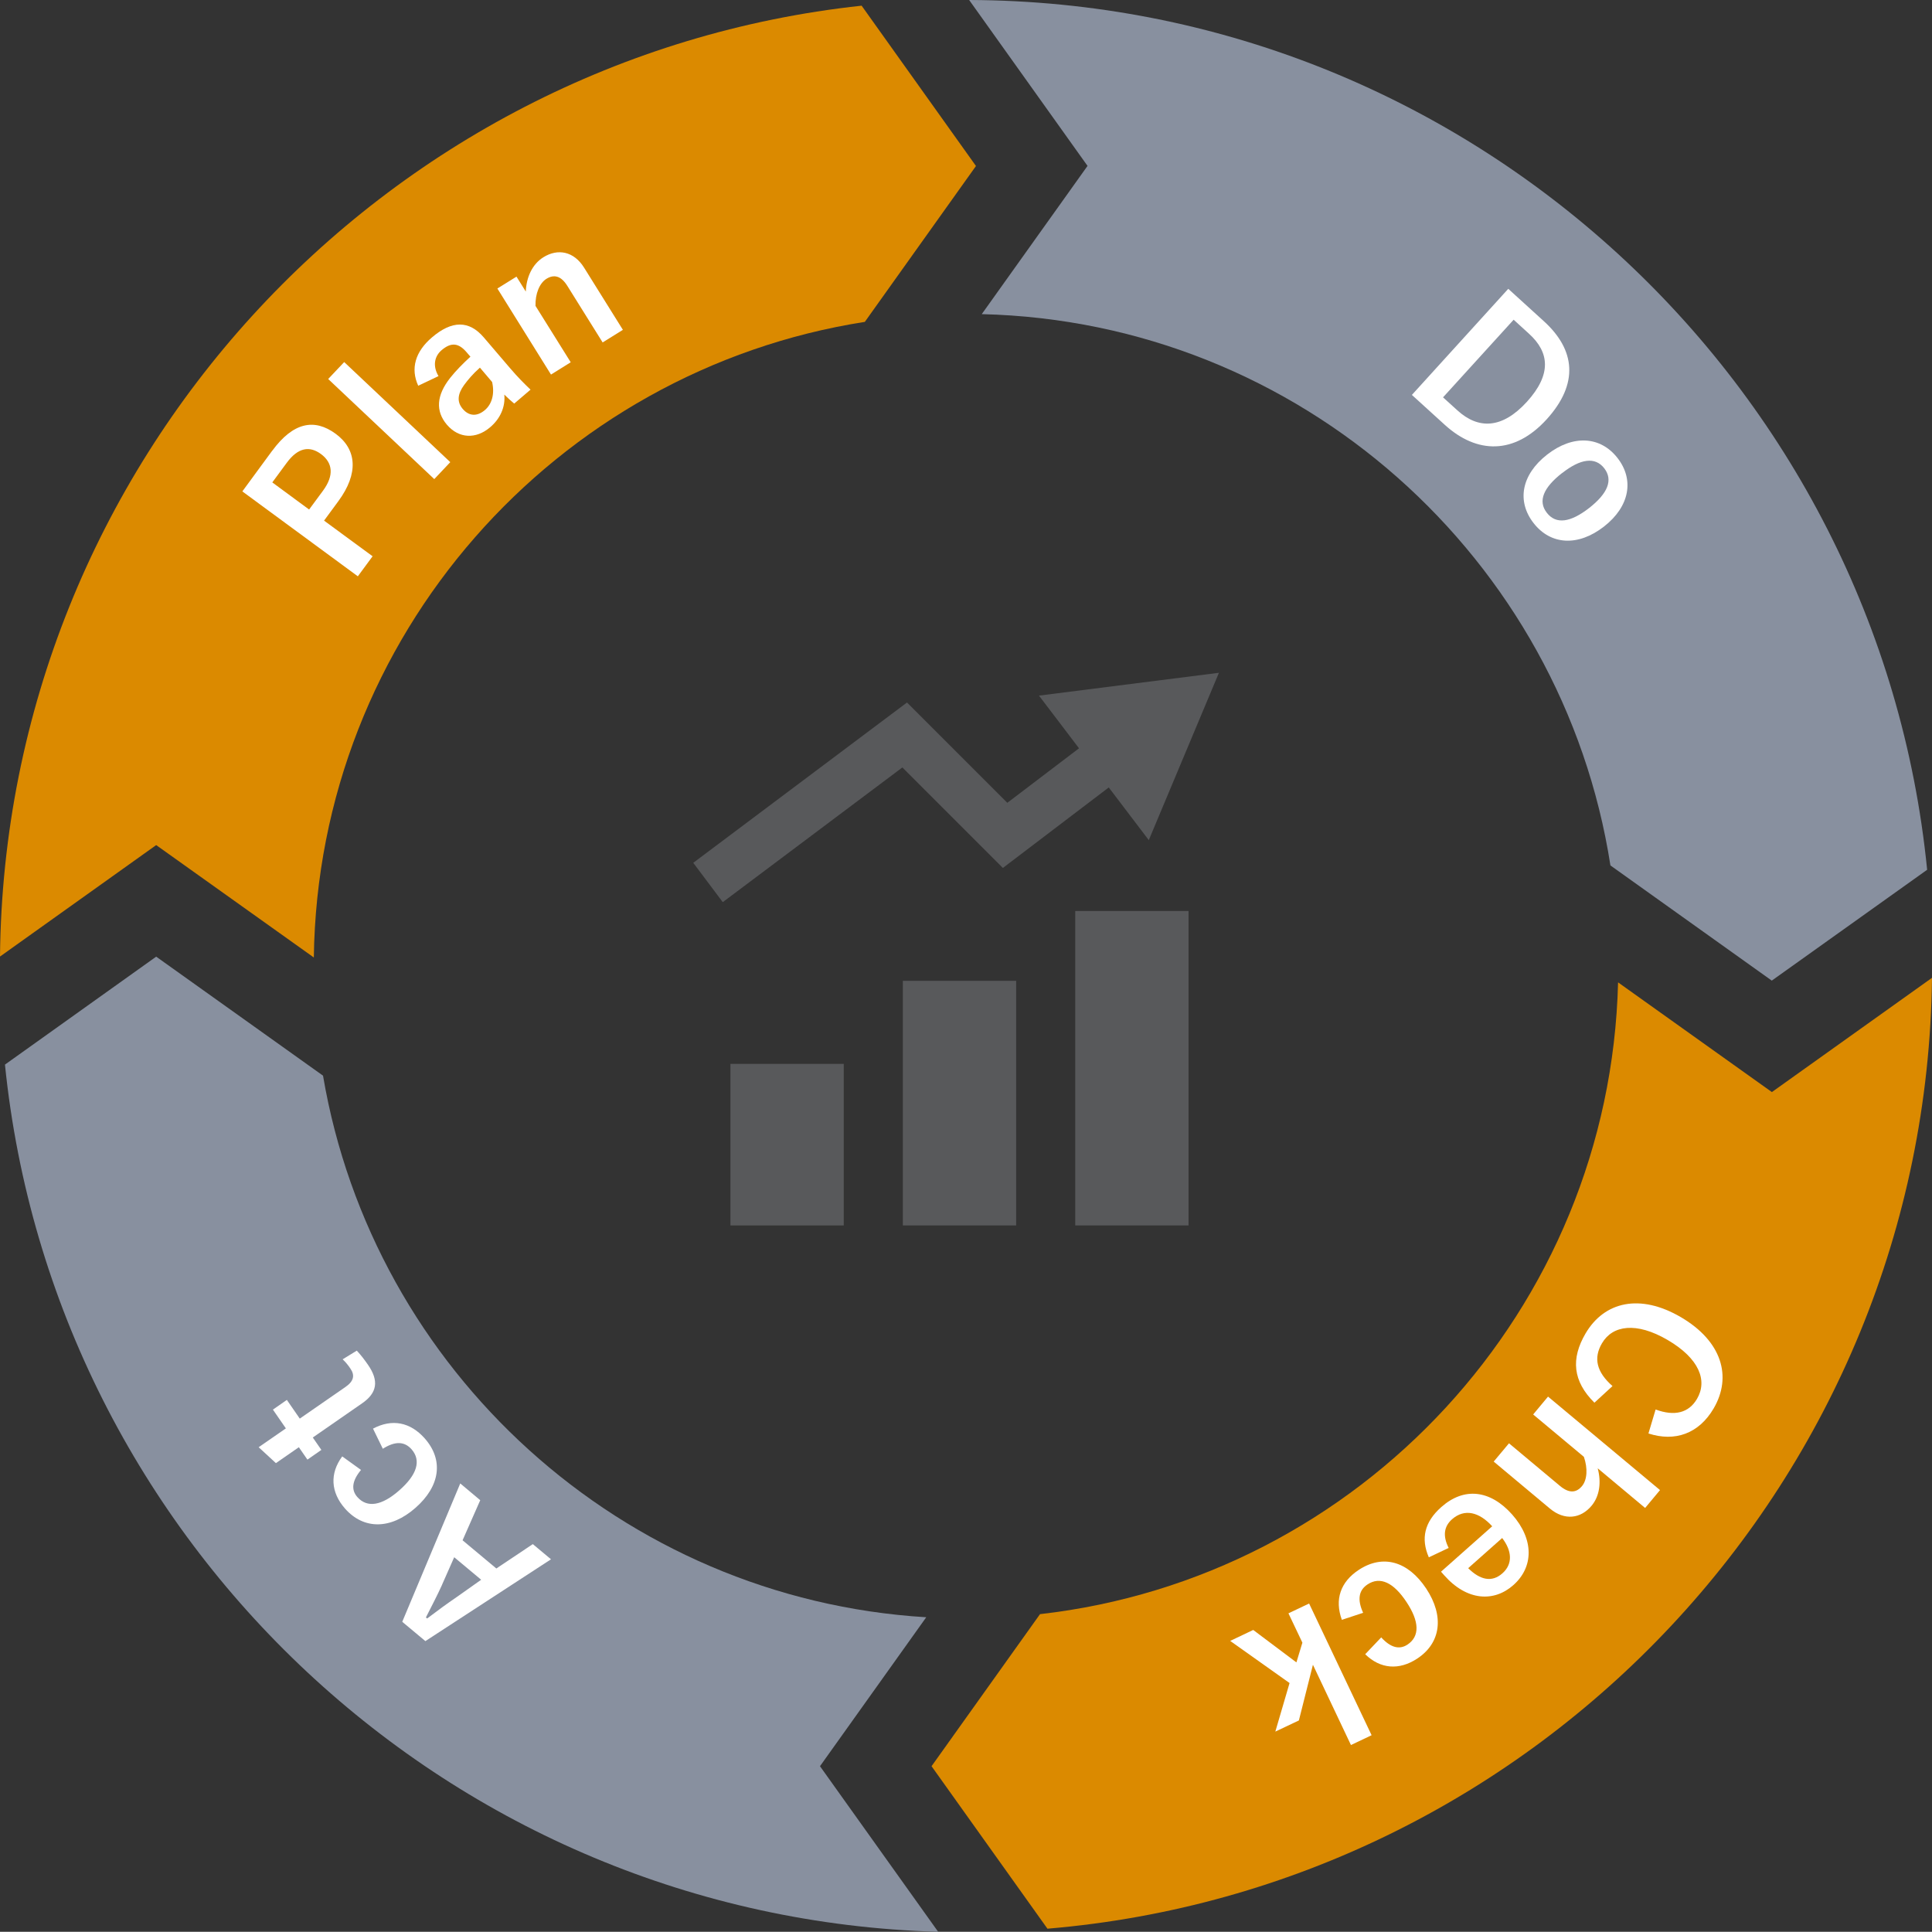 <?xml version="1.0" encoding="UTF-8"?>
<svg id="_レイヤー_2" data-name="レイヤー 2" xmlns="http://www.w3.org/2000/svg" viewBox="0 0 187.03 187.01">
  <rect x="0" y="0" width="187.03" height="187.01" fill="#333333" stroke="none"/>
  <defs>
    <style>
      .cls-1 {
        fill: #fff;
      }

      .cls-2 {
        fill: #88909f;
      }

      .cls-3 {
        fill: none;
        stroke: #58595b;
        stroke-miterlimit: 10;
        stroke-width: 4.76px;
      }

      .cls-4 {
        fill: #db8a00;
      }

      .cls-5 {
        fill: #58595b;
      }
    </style>
  </defs>
  <g id="_レイヤー_1-2" data-name="レイヤー 1">
    <g>
      <g>
        <path class="cls-2" d="M89.66,156.56c-29.47-1.79-53.54-23.87-58.39-52.43l-16.15-11.52L.48,103.06c4.7,46.24,43.2,82.6,90.34,83.95l-11.44-16.03,10.28-14.41Z"/>
        <path class="cls-4" d="M187.03,94.66l-15.5,11.06-14.89-10.62c-.78,31.69-25,57.65-55.96,61.16l-10.5,14.72,11.22,15.73c47.53-3.99,85.05-43.63,85.63-92.04Z"/>
        <path class="cls-2" d="M95.04,30.41c30.82,.74,56.23,23.65,60.86,53.37l15.62,11.15,15.04-10.73C181.88,37.09,142.11,.16,93.82,0l11.46,16.06-10.24,14.35Z"/>
        <path class="cls-4" d="M30.38,92.7c.41-31.12,23.42-56.86,53.34-61.54l10.76-15.09L83.41,.55C36.88,5.57,.47,44.86,0,92.6l15.12-10.79,15.26,10.88Z"/>
      </g>
      <g>
        <path class="cls-1" d="M149.45,31.09c3.06,2.78,3.41,6.05,.28,9.5-3.14,3.45-6.76,3.35-9.85,.55l-3.2-2.91,9.33-10.27,3.44,3.13Zm-9.75,7.38l1.39,1.26c2,1.82,4.3,1.83,6.73-.84,2.4-2.65,2.18-4.79,.19-6.59l-1.48-1.35-6.83,7.51Z"/>
        <path class="cls-1" d="M155.28,50.97c-2.51,1.96-5.16,1.79-6.81-.32-1.65-2.11-1.21-4.68,1.3-6.64s5.17-1.78,6.81,.32c1.63,2.08,1.21,4.68-1.3,6.64Zm-4.07-5.17c-1.79,1.4-2.36,2.71-1.46,3.85,.89,1.14,2.29,.93,4.1-.48,1.77-1.39,2.34-2.69,1.45-3.84-.89-1.14-2.31-.92-4.08,.47Z"/>
      </g>
      <g>
        <path class="cls-1" d="M160.28,136.45c1.84,.68,3.21,.32,4-1.03,1.04-1.77,.22-3.91-2.84-5.7-3.04-1.78-5.34-1.43-6.36,.32-.84,1.43-.53,2.78,1.02,4.14l-1.75,1.61c-2.1-2.08-2.29-4.26-.86-6.7,1.82-3.1,5.28-3.89,9.23-1.58,3.96,2.32,4.98,5.75,3.17,8.84-1.44,2.45-3.75,3.25-6.31,2.42l.69-2.31Z"/>
        <path class="cls-1" d="M154.67,142.15c.35,1.31,.2,2.66-.59,3.61-1.04,1.25-2.61,1.48-4.05,.27l-5.43-4.54,1.48-1.77,4.94,4.13c.88,.73,1.57,.68,2.13,.01,.5-.6,.57-1.71,.18-2.83l-4.91-4.1,1.44-1.73,10.84,9.05-1.44,1.73-4.58-3.83Z"/>
        <path class="cls-1" d="M144.46,147.76c-1.25-1.38-2.68-1.76-3.9-.68-.76,.68-.92,1.58-.32,2.77l-1.92,.91c-.79-1.81-.43-3.42,1.21-4.87,2.19-1.94,4.72-1.68,6.86,.73,2.12,2.4,2.09,5.08,.11,6.83-1.87,1.66-4.49,1.54-6.69-.95l-.31-.35,4.96-4.4Zm-2.33,4.05c1.17,1.16,2.31,1.39,3.31,.5,1.02-.9,.94-2.17-.02-3.42l-3.29,2.92Z"/>
        <path class="cls-1" d="M133.71,158.51c.93,1.02,1.78,1.2,2.54,.7,1.21-.8,1.16-2.24-.09-4.12-1.25-1.9-2.56-2.51-3.77-1.71-.88,.58-1,1.5-.43,2.75l-2.06,.68c-.72-1.97-.13-3.67,1.63-4.83,2.33-1.54,4.77-.86,6.54,1.81,1.76,2.67,1.42,5.26-.87,6.77-1.76,1.16-3.58,1.01-5.04-.42l1.54-1.62Z"/>
        <path class="cls-1" d="M124.84,162.93l-5.75-4.08,2.23-1.06,4.18,3.14,.58-1.91-1.35-2.84,2-.95,6.05,12.75-2,.95-3.68-7.77-1.36,5.39-2.28,1.08,1.38-4.71Z"/>
      </g>
      <g>
        <path class="cls-1" d="M44.56,143.61l1.93,1.62-1.71,3.88,3.27,2.73,3.53-2.36,1.76,1.47-12.16,7.92-2.24-1.87,5.61-13.38Zm-1.77,9.82c-.47,1.03-.95,1.95-1.56,3.15l.12,.1c1.08-.82,1.92-1.43,2.84-2.06l2.39-1.69-2.61-2.18-1.18,2.67Z"/>
        <path class="cls-1" d="M34.94,142.31c-.88,1.06-.95,1.93-.35,2.61,.96,1.09,2.38,.84,4.07-.65,1.71-1.5,2.14-2.88,1.18-3.97-.7-.79-1.62-.79-2.78-.05l-.95-1.95c1.85-.98,3.61-.63,5.01,.95,1.84,2.09,1.5,4.61-.9,6.72-2.4,2.11-5.01,2.12-6.82,.07-1.39-1.58-1.49-3.4-.27-5.05l1.82,1.31Z"/>
        <path class="cls-1" d="M27.67,138.27l-1.25-1.81,1.35-.94,1.25,1.81,4.42-3.06c.81-.56,.94-1.13,.47-1.8-.21-.31-.43-.59-.74-.88l1.37-.84c.43,.46,.75,.89,1.09,1.38,1.06,1.53,.9,2.71-.59,3.73l-4.76,3.3,.83,1.2-1.35,.94-.83-1.2-2.22,1.54-1.67-1.54,2.63-1.82Z"/>
      </g>
      <g>
        <path class="cls-1" d="M26.36,43.63c2.02-2.75,4.07-3.15,6.13-1.64,2.06,1.51,2.24,3.84,.27,6.52l-1.39,1.89,4.7,3.45-1.43,1.94-11.18-8.22,2.9-3.95Zm3.56,5.7l1.35-1.83c1.09-1.48,.94-2.7-.19-3.54-1.11-.82-2.23-.64-3.32,.84l-1.4,1.9,3.57,2.63Z"/>
        <path class="cls-1" d="M43.59,44.74l-1.55,1.64-10.27-9.69,1.55-1.64,10.27,9.69Z"/>
        <path class="cls-1" d="M40.49,37.35c-.77-1.67-.29-3.31,1.33-4.69,1.93-1.65,3.59-1.66,5.01,0l2.53,2.96c.74,.87,1.4,1.53,2,2.1l-1.58,1.35c-.33-.28-.55-.47-.96-.87,.12,1.21-.41,2.35-1.37,3.16-1.37,1.17-3.03,1.11-4.19-.25-1.11-1.31-1.02-2.84,.33-4.54,.53-.67,1.21-1.36,1.95-2.04l-.36-.42c-.8-.94-1.52-.98-2.42-.22-.71,.6-.89,1.54-.31,2.52l-1.98,.94Zm5.97-1.76c-.71,.63-1.16,1.18-1.53,1.68-.64,.88-.71,1.64-.14,2.31,.6,.71,1.39,.77,2.16,.11,.65-.56,.96-1.52,.69-2.71l-1.18-1.39Z"/>
        <path class="cls-1" d="M50.9,28.24c.05-1.4,.63-2.67,1.71-3.34,1.38-.86,2.94-.59,3.94,1.02l3.75,6.01-1.96,1.22-3.42-5.48c-.6-.96-1.28-1.14-2.02-.68-.67,.42-1.09,1.44-1.06,2.62l3.41,5.46-1.91,1.19-5.19-8.33,1.85-1.15,.91,1.46Z"/>
      </g>
      <rect class="cls-5" x="70.71" y="102.99" width="10.97" height="15.64"/>
      <rect class="cls-5" x="87.4" y="94.95" width="10.97" height="23.68"/>
      <rect class="cls-5" x="104.09" y="88.19" width="10.97" height="30.44"/>
      <g>
        <polyline class="cls-3" points="68.54 85.43 87.58 71.15 97.3 80.87 107.94 72.78"/>
        <polygon class="cls-5" points="111.21 81.33 118 65.13 100.58 67.34 111.21 81.33"/>
      </g>
    </g>
  </g>
</svg>
